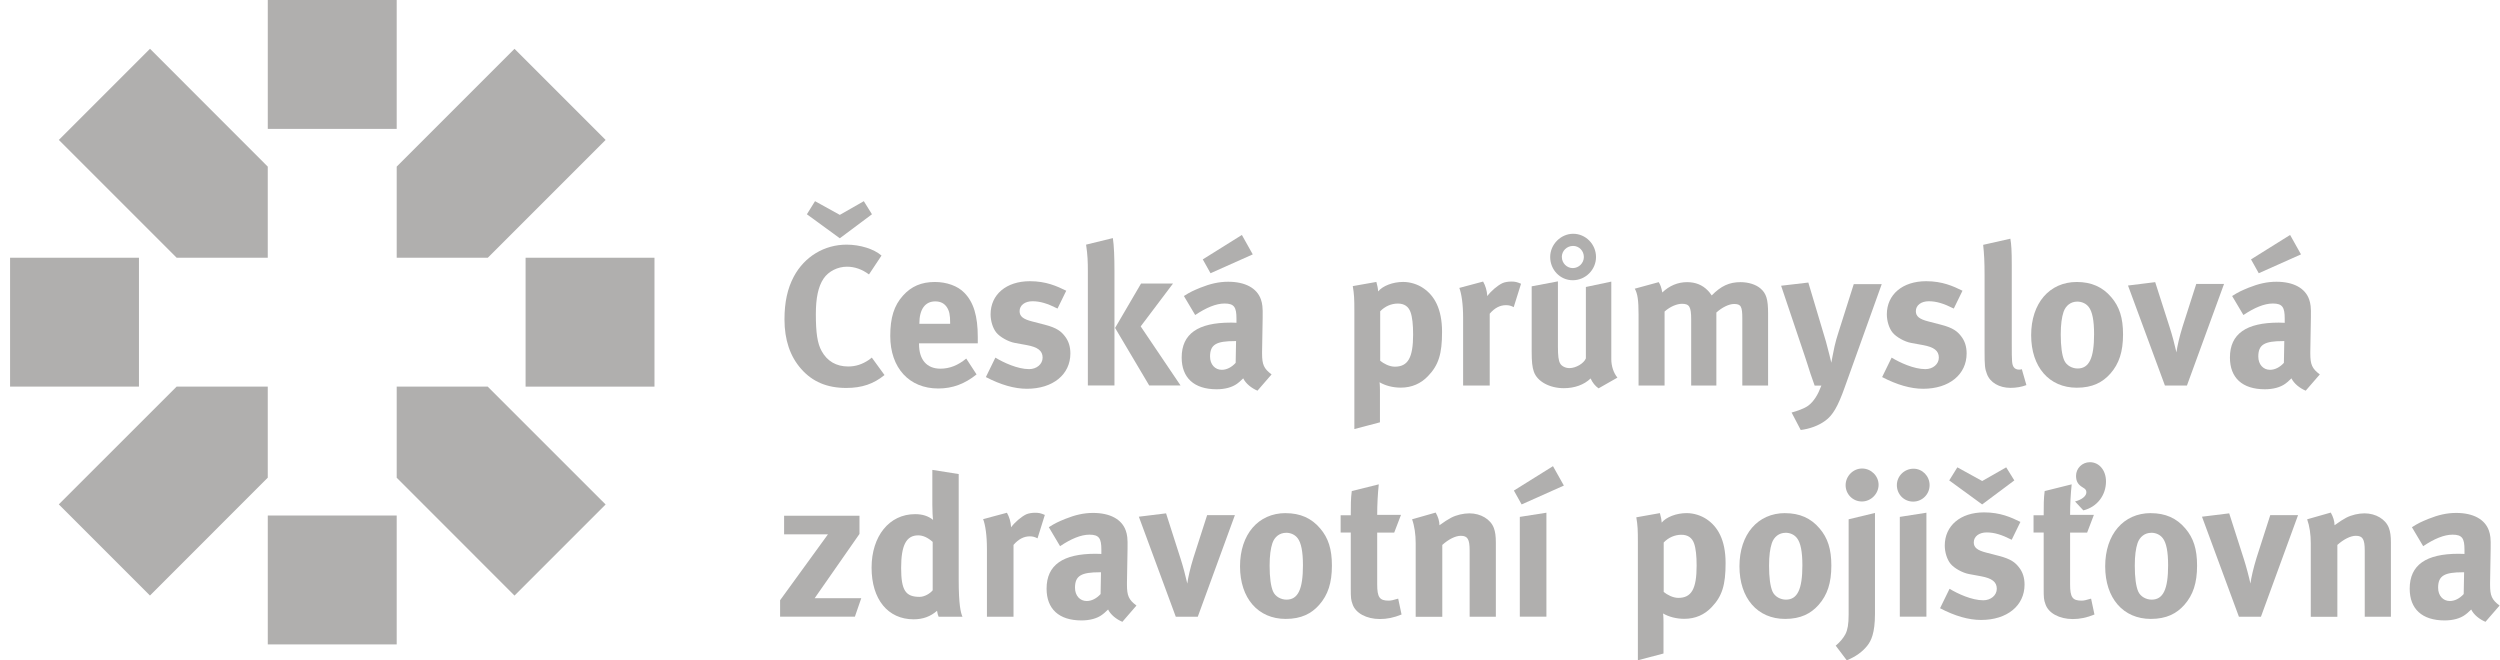 <svg xmlns="http://www.w3.org/2000/svg" width="106" height="28" viewBox="0 0 106 28" fill="none"><g clip-path="url(#clip0_684_6278)"><path d="M5.892 10.928H0.427V16.393H5.892V10.928Z" fill="#B0AFAE"></path><path d="M16.82 0H11.354V5.465H16.82V0Z" fill="#B0AFAE"></path><path d="M16.82 21.858H11.354V27.323H16.82V21.858Z" fill="#B0AFAE"></path><path d="M27.75 10.928H22.285V16.393H27.75V10.928Z" fill="#B0AFAE"></path><path d="M2.495 5.933L7.49 10.928H11.353V7.065L6.36 2.068L2.495 5.933ZM25.678 5.933L21.815 2.07L16.82 7.065V10.928H20.683L25.678 5.933ZM20.683 16.393H16.82V20.256L21.815 25.253L25.678 21.39L20.681 16.395L20.683 16.393ZM2.495 21.388L6.358 25.251L11.353 20.254V16.391H7.49L2.493 21.386L2.495 21.388Z" fill="#B0AFAE"></path><path d="M37.376 10.836L36.845 11.636C36.55 11.418 36.24 11.308 35.912 11.308C35.517 11.308 35.13 11.501 34.919 11.813C34.692 12.15 34.592 12.638 34.592 13.319C34.592 14.119 34.659 14.564 34.837 14.884C35.072 15.314 35.459 15.539 35.964 15.539C36.284 15.539 36.562 15.447 36.847 15.254C36.88 15.229 36.922 15.194 36.965 15.162L37.503 15.902C37.04 16.28 36.543 16.449 35.88 16.449C35.072 16.449 34.449 16.189 33.969 15.642C33.499 15.111 33.262 14.406 33.262 13.546C33.262 12.814 33.389 12.233 33.657 11.728C34.112 10.878 34.952 10.373 35.895 10.373C36.475 10.373 37.056 10.558 37.376 10.836ZM36.971 9.085L35.608 10.103L34.212 9.085L34.557 8.53L35.608 9.111L36.626 8.53L36.971 9.085Z" fill="#B0AFAE"></path><path d="M40.968 15.202L41.406 15.875C40.908 16.277 40.388 16.472 39.783 16.472C38.547 16.472 37.747 15.597 37.747 14.244C37.747 13.471 37.907 12.956 38.285 12.536C38.638 12.141 39.068 11.956 39.64 11.956C40.136 11.956 40.608 12.123 40.885 12.411C41.281 12.813 41.458 13.396 41.458 14.296V14.556H38.967V14.589C38.967 15.254 39.295 15.632 39.875 15.632C40.263 15.632 40.623 15.489 40.968 15.202ZM38.983 13.729H40.286V13.679C40.286 13.359 40.253 13.191 40.151 13.031C40.041 12.864 39.881 12.779 39.654 12.779C39.224 12.779 38.981 13.116 38.981 13.712V13.729H38.983Z" fill="#B0AFAE"></path><path d="M45.209 12.326L44.839 13.083C44.409 12.866 44.099 12.773 43.779 12.773C43.459 12.773 43.231 12.941 43.231 13.193C43.231 13.411 43.374 13.531 43.769 13.631L44.291 13.766C44.822 13.901 44.999 14.061 45.149 14.254C45.309 14.456 45.384 14.699 45.384 14.986C45.384 15.879 44.644 16.484 43.541 16.484C43.011 16.484 42.431 16.316 41.801 15.988L42.204 15.163C42.549 15.373 43.146 15.651 43.634 15.651C43.954 15.651 44.207 15.441 44.207 15.163C44.207 14.868 43.996 14.718 43.541 14.633L43.036 14.541C42.751 14.491 42.396 14.288 42.246 14.103C42.094 13.918 42.001 13.608 42.001 13.328C42.001 12.488 42.666 11.923 43.667 11.923C44.357 11.923 44.812 12.133 45.207 12.326H45.209Z" fill="#B0AFAE"></path><path d="M46.05 10.373L47.185 10.095C47.235 10.415 47.253 10.92 47.253 11.491V16.345H46.125V11.491C46.125 11.113 46.117 10.818 46.05 10.373ZM48.38 12.021H49.736L48.365 13.839L50.056 16.345H48.727L47.28 13.904L48.382 12.019L48.38 12.021Z" fill="#B0AFAE"></path><path d="M50.198 12.551C50.476 12.374 50.593 12.324 50.896 12.198C51.316 12.031 51.678 11.946 52.074 11.946C52.797 11.946 53.294 12.216 53.462 12.694C53.521 12.871 53.546 13.004 53.537 13.469L53.512 14.917V14.992C53.512 15.454 53.587 15.632 53.915 15.875L53.317 16.565C53.057 16.455 52.82 16.262 52.712 16.042C52.552 16.195 52.534 16.21 52.452 16.27C52.241 16.422 51.939 16.505 51.584 16.505C50.626 16.505 50.103 16.017 50.103 15.159C50.103 14.149 50.801 13.679 52.174 13.679C52.259 13.679 52.309 13.679 52.426 13.687V13.509C52.426 13.029 52.334 12.869 51.921 12.869C51.559 12.869 51.139 13.047 50.676 13.357L50.196 12.549L50.198 12.551ZM52.654 9.96L53.117 10.786L51.326 11.585L50.998 10.998L52.656 9.962L52.654 9.96ZM52.409 14.462H52.359C51.576 14.462 51.306 14.604 51.306 15.117C51.306 15.454 51.517 15.68 51.804 15.68C52.014 15.68 52.224 15.57 52.392 15.385L52.409 14.46V14.462Z" fill="#B0AFAE"></path><path d="M57.357 12.131L58.358 11.954C58.4 12.106 58.425 12.223 58.433 12.357C58.626 12.121 59.056 11.954 59.493 11.954C59.796 11.954 60.108 12.054 60.343 12.214C60.806 12.524 61.143 13.079 61.143 14.072C61.143 14.998 61.001 15.477 60.546 15.948C60.251 16.258 59.865 16.436 59.393 16.436C59.056 16.436 58.738 16.351 58.493 16.208C58.51 16.308 58.51 16.561 58.51 16.561V17.906L57.425 18.192V13.212C57.425 12.649 57.417 12.489 57.357 12.127V12.131ZM58.518 15.294C58.67 15.42 58.913 15.547 59.141 15.547C59.696 15.547 59.916 15.169 59.916 14.184C59.916 13.771 59.883 13.444 59.806 13.234C59.721 12.998 59.545 12.871 59.268 12.871C58.99 12.871 58.72 12.989 58.52 13.199V15.294H58.518Z" fill="#B0AFAE"></path><path d="M61.874 12.208L62.884 11.938C62.984 12.116 63.044 12.309 63.062 12.553C63.221 12.336 63.491 12.108 63.702 12.006C63.794 11.963 63.944 11.938 64.072 11.938C64.239 11.938 64.316 11.956 64.492 12.031L64.181 13.024C64.072 12.964 63.979 12.939 63.854 12.939C63.601 12.939 63.374 13.056 63.164 13.301V16.347H62.036V13.471C62.036 12.891 61.968 12.453 61.876 12.208H61.874Z" fill="#B0AFAE"></path><path d="M64.945 12.14L66.056 11.93V14.699C66.056 15.086 66.081 15.289 66.148 15.406C66.208 15.524 66.376 15.608 66.543 15.608C66.821 15.608 67.158 15.406 67.241 15.196V12.168L68.319 11.94V15.229C68.319 15.514 68.411 15.809 68.579 16.011L67.779 16.466C67.636 16.366 67.519 16.221 67.442 16.046C67.164 16.316 66.761 16.459 66.306 16.459C65.701 16.459 65.178 16.173 65.036 15.761C64.968 15.568 64.943 15.341 64.943 14.903V12.144L64.945 12.14ZM66.703 9.912C67.234 9.912 67.671 10.357 67.671 10.897C67.671 11.437 67.226 11.882 66.686 11.882C66.146 11.882 65.728 11.437 65.728 10.897C65.728 10.357 66.183 9.912 66.703 9.912ZM66.223 10.897C66.223 11.157 66.433 11.367 66.686 11.367C66.939 11.367 67.156 11.157 67.156 10.897C67.156 10.637 66.954 10.427 66.701 10.427C66.432 10.427 66.221 10.637 66.221 10.897H66.223Z" fill="#B0AFAE"></path><path d="M69.311 12.241L70.329 11.963C70.404 12.081 70.439 12.181 70.482 12.401C70.777 12.116 71.137 11.963 71.534 11.963C71.887 11.963 72.182 12.081 72.409 12.316C72.469 12.376 72.494 12.409 72.577 12.526C72.972 12.123 73.325 11.963 73.797 11.963C74.135 11.963 74.453 12.064 74.647 12.233C74.892 12.443 74.967 12.696 74.967 13.286V16.347H73.874V13.504C73.874 12.991 73.817 12.889 73.522 12.889C73.311 12.889 73.017 13.031 72.774 13.251V16.347H71.706V13.546C71.706 13.008 71.631 12.881 71.318 12.881C71.108 12.881 70.823 12.991 70.578 13.209V16.347H69.475V13.344C69.475 12.721 69.433 12.451 69.315 12.241H69.311Z" fill="#B0AFAE"></path><path d="M75.52 12.115L76.673 11.98L77.421 14.486C77.496 14.747 77.649 15.379 77.649 15.379C77.649 15.379 77.734 14.899 77.784 14.689C77.851 14.419 77.859 14.379 77.951 14.091L78.599 12.048H79.785L78.219 16.414C77.924 17.247 77.707 17.609 77.394 17.837C77.109 18.047 76.739 18.182 76.351 18.232L75.964 17.492C76.209 17.424 76.494 17.324 76.662 17.206C76.787 17.114 76.889 16.996 76.982 16.854C77.092 16.676 77.124 16.601 77.227 16.349H76.941C76.874 16.146 76.841 16.063 76.764 15.844C76.679 15.583 76.546 15.153 76.536 15.136L75.519 12.115H75.52Z" fill="#B0AFAE"></path><path d="M83.21 12.326L82.84 13.083C82.41 12.866 82.1 12.773 81.78 12.773C81.46 12.773 81.232 12.941 81.232 13.193C81.232 13.411 81.375 13.531 81.77 13.631L82.292 13.766C82.823 13.901 83 14.061 83.15 14.254C83.31 14.456 83.385 14.699 83.385 14.986C83.385 15.879 82.645 16.484 81.543 16.484C81.012 16.484 80.432 16.316 79.802 15.988L80.205 15.163C80.55 15.373 81.147 15.651 81.635 15.651C81.955 15.651 82.207 15.441 82.207 15.163C82.207 14.868 81.997 14.718 81.543 14.633L81.037 14.541C80.752 14.491 80.397 14.288 80.247 14.103C80.095 13.918 80.002 13.608 80.002 13.328C80.002 12.488 80.667 11.923 81.668 11.923C82.358 11.923 82.813 12.133 83.208 12.326H83.21Z" fill="#B0AFAE"></path><path d="M85.239 10.121C85.281 10.356 85.299 10.633 85.299 11.239V14.595C85.299 15.335 85.306 15.435 85.374 15.555C85.416 15.63 85.509 15.672 85.601 15.672C85.644 15.672 85.669 15.672 85.726 15.655L85.919 16.328C85.726 16.403 85.489 16.445 85.246 16.445C84.766 16.445 84.379 16.218 84.246 15.857C84.161 15.64 84.146 15.505 84.146 14.89V11.676C84.146 11.113 84.128 10.768 84.086 10.381L85.239 10.121Z" fill="#B0AFAE"></path><path d="M88.056 11.956C88.671 11.956 89.15 12.166 89.52 12.603C89.865 13.006 90.017 13.479 90.017 14.176C90.017 14.916 89.849 15.422 89.479 15.842C89.151 16.212 88.722 16.439 88.056 16.439C86.886 16.439 86.121 15.564 86.121 14.211C86.121 12.858 86.896 11.956 88.056 11.956ZM88.074 12.788C87.804 12.788 87.586 12.956 87.494 13.226C87.418 13.453 87.376 13.756 87.376 14.186C87.376 14.681 87.426 15.052 87.519 15.271C87.619 15.506 87.871 15.624 88.091 15.624C88.579 15.624 88.789 15.186 88.789 14.169C88.789 13.588 88.714 13.209 88.562 13.016C88.452 12.873 88.276 12.788 88.074 12.788Z" fill="#B0AFAE"></path><path d="M90.228 12.106L91.38 11.963L92.003 13.906C92.096 14.192 92.221 14.664 92.281 14.942C92.313 14.689 92.408 14.277 92.541 13.849L93.121 12.04H94.299L92.726 16.347H91.793L90.228 12.108V12.106Z" fill="#B0AFAE"></path><path d="M94.643 12.551C94.921 12.374 95.038 12.324 95.341 12.198C95.761 12.031 96.124 11.946 96.519 11.946C97.242 11.946 97.739 12.216 97.907 12.694C97.967 12.871 97.992 13.004 97.982 13.469L97.957 14.917V14.992C97.957 15.454 98.032 15.632 98.36 15.875L97.762 16.565C97.502 16.455 97.265 16.262 97.157 16.042C96.997 16.195 96.98 16.21 96.897 16.27C96.687 16.422 96.384 16.505 96.029 16.505C95.071 16.505 94.549 16.017 94.549 15.159C94.549 14.149 95.247 13.679 96.619 13.679C96.704 13.679 96.754 13.679 96.872 13.687V13.509C96.872 13.029 96.779 12.869 96.367 12.869C96.004 12.869 95.584 13.047 95.121 13.357L94.641 12.549L94.643 12.551ZM97.099 9.96L97.562 10.786L95.771 11.585L95.443 10.998L97.101 9.962L97.099 9.96ZM96.854 14.462H96.804C96.022 14.462 95.752 14.604 95.752 15.117C95.752 15.454 95.962 15.68 96.249 15.68C96.459 15.68 96.669 15.57 96.837 15.385L96.854 14.46V14.462Z" fill="#B0AFAE"></path><path d="M33.246 21.866H36.442V22.639L34.541 25.365H36.517L36.247 26.148H33.076V25.45L35.104 22.657H33.246V21.866Z" fill="#B0AFAE"></path><path d="M40.649 20.1V24.576C40.649 25.637 40.733 25.982 40.809 26.149H39.798C39.766 26.082 39.748 26.014 39.731 25.897C39.453 26.142 39.126 26.259 38.738 26.259C37.645 26.259 36.955 25.409 36.955 24.071C36.955 22.733 37.703 21.8 38.798 21.8C39.11 21.8 39.353 21.876 39.563 22.043C39.546 21.951 39.531 21.656 39.531 21.403V19.923L40.649 20.1ZM39.546 22.976C39.336 22.791 39.133 22.699 38.931 22.699C38.426 22.699 38.208 23.119 38.208 24.079C38.208 25.039 38.401 25.307 38.991 25.307C39.201 25.307 39.436 25.164 39.546 25.029V22.976Z" fill="#B0AFAE"></path><path d="M41.684 22.011L42.694 21.741C42.794 21.918 42.854 22.111 42.871 22.356C43.031 22.138 43.301 21.91 43.511 21.808C43.604 21.766 43.756 21.741 43.881 21.741C44.049 21.741 44.126 21.758 44.301 21.833L43.991 22.826C43.881 22.768 43.789 22.741 43.663 22.741C43.411 22.741 43.183 22.859 42.973 23.104V26.149H41.846V23.273C41.846 22.693 41.778 22.255 41.685 22.011H41.684Z" fill="#B0AFAE"></path><path d="M44.469 22.354C44.747 22.177 44.865 22.126 45.167 22.001C45.587 21.833 45.95 21.748 46.345 21.748C47.068 21.748 47.565 22.018 47.733 22.497C47.793 22.674 47.818 22.807 47.808 23.27L47.783 24.717V24.792C47.783 25.255 47.858 25.432 48.186 25.675L47.589 26.365C47.328 26.256 47.091 26.063 46.983 25.843C46.823 25.995 46.806 26.011 46.723 26.07C46.513 26.223 46.21 26.306 45.855 26.306C44.897 26.306 44.375 25.818 44.375 24.96C44.375 23.95 45.073 23.48 46.445 23.48C46.53 23.48 46.58 23.48 46.698 23.487V23.31C46.698 22.83 46.605 22.67 46.193 22.67C45.83 22.67 45.41 22.847 44.947 23.158L44.468 22.35L44.469 22.354ZM46.682 24.264H46.632C45.85 24.264 45.58 24.407 45.58 24.92C45.58 25.257 45.79 25.483 46.077 25.483C46.287 25.483 46.497 25.373 46.665 25.188L46.682 24.262V24.264Z" fill="#B0AFAE"></path><path d="M48.288 21.908L49.441 21.766L50.063 23.709C50.156 23.994 50.281 24.466 50.341 24.744C50.374 24.491 50.468 24.079 50.601 23.651L51.182 21.843H52.359L50.786 26.149H49.853L48.288 21.91V21.908Z" fill="#B0AFAE"></path><path d="M54.513 21.758C55.127 21.758 55.606 21.968 55.976 22.406C56.321 22.809 56.473 23.281 56.473 23.979C56.473 24.719 56.305 25.224 55.935 25.645C55.608 26.015 55.178 26.242 54.513 26.242C53.343 26.242 52.577 25.367 52.577 24.012C52.577 22.657 53.352 21.756 54.513 21.756V21.758ZM54.53 22.591C54.26 22.591 54.042 22.759 53.95 23.029C53.874 23.256 53.832 23.559 53.832 23.987C53.832 24.484 53.882 24.854 53.975 25.072C54.075 25.307 54.328 25.425 54.547 25.425C55.035 25.425 55.245 24.987 55.245 23.969C55.245 23.389 55.17 23.011 55.018 22.817C54.908 22.674 54.732 22.589 54.53 22.589V22.591Z" fill="#B0AFAE"></path><path d="M59.401 21.833L59.115 22.581H58.393V24.777C58.393 25.324 58.493 25.467 58.88 25.467C58.981 25.467 59.083 25.442 59.283 25.382L59.426 26.055C59.098 26.19 58.803 26.247 58.508 26.247C57.936 26.247 57.473 25.995 57.348 25.617C57.28 25.432 57.273 25.347 57.273 24.952V22.579H56.843V21.846H57.273C57.273 21.426 57.273 21.139 57.315 20.821L58.46 20.536C58.418 20.931 58.393 21.393 58.393 21.831H59.403L59.401 21.833Z" fill="#B0AFAE"></path><path d="M59.873 22.018L60.873 21.733C60.974 21.91 61.033 22.095 61.033 22.271C61.294 22.086 61.344 22.053 61.529 21.951C61.756 21.833 62.051 21.766 62.304 21.766C62.784 21.766 63.204 22.018 63.339 22.388C63.399 22.548 63.424 22.733 63.424 23.003V26.149H62.313V23.348C62.313 22.861 62.229 22.718 61.936 22.718C61.708 22.718 61.413 22.87 61.153 23.105V26.151H60.025V23.03C60.025 22.66 59.975 22.307 59.873 22.02V22.018Z" fill="#B0AFAE"></path><path d="M65.845 19.763L66.308 20.588L64.517 21.388L64.189 20.8L65.847 19.765L65.845 19.763ZM64.44 21.916L65.568 21.739V26.147H64.44V21.916Z" fill="#B0AFAE"></path><path d="M69.379 21.934L70.379 21.756C70.422 21.909 70.447 22.026 70.455 22.159C70.647 21.924 71.077 21.756 71.515 21.756C71.817 21.756 72.13 21.857 72.365 22.017C72.828 22.329 73.165 22.884 73.165 23.875C73.165 24.8 73.022 25.28 72.567 25.751C72.272 26.061 71.887 26.238 71.415 26.238C71.077 26.238 70.759 26.154 70.514 26.011C70.532 26.111 70.532 26.364 70.532 26.364V27.709L69.446 27.994V23.015C69.446 22.452 69.439 22.292 69.379 21.93V21.934ZM70.539 25.097C70.692 25.222 70.935 25.35 71.162 25.35C71.717 25.35 71.937 24.972 71.937 23.987C71.937 23.574 71.904 23.247 71.827 23.036C71.742 22.801 71.567 22.674 71.289 22.674C71.012 22.674 70.742 22.791 70.541 23.002V25.097H70.539Z" fill="#B0AFAE"></path><path d="M75.688 21.758C76.303 21.758 76.781 21.968 77.151 22.406C77.496 22.809 77.649 23.281 77.649 23.979C77.649 24.719 77.481 25.224 77.111 25.645C76.783 26.015 76.353 26.242 75.688 26.242C74.518 26.242 73.753 25.367 73.753 24.012C73.753 22.657 74.528 21.756 75.688 21.756V21.758ZM75.706 22.591C75.436 22.591 75.218 22.759 75.126 23.029C75.05 23.256 75.008 23.559 75.008 23.987C75.008 24.484 75.058 24.854 75.15 25.072C75.251 25.307 75.503 25.425 75.723 25.425C76.211 25.425 76.421 24.987 76.421 23.969C76.421 23.389 76.346 23.011 76.193 22.817C76.084 22.674 75.908 22.589 75.706 22.589V22.591Z" fill="#B0AFAE"></path><path d="M78.382 22.018L79.499 21.749V26.03C79.499 26.846 79.332 27.175 79.18 27.368C78.977 27.628 78.692 27.838 78.304 27.998L77.834 27.376C78.011 27.233 78.162 27.048 78.246 26.888C78.339 26.703 78.382 26.468 78.382 26.063V22.017V22.018ZM78.954 19.865C79.332 19.865 79.652 20.177 79.652 20.555C79.652 20.933 79.332 21.263 78.944 21.263C78.557 21.263 78.254 20.951 78.254 20.573C78.254 20.195 78.565 19.865 78.952 19.865H78.954Z" fill="#B0AFAE"></path><path d="M81.132 19.873C81.51 19.873 81.815 20.185 81.815 20.57C81.815 20.956 81.504 21.268 81.117 21.268C80.729 21.268 80.427 20.958 80.427 20.57C80.427 20.183 80.747 19.873 81.134 19.873H81.132ZM80.552 21.916L81.68 21.739V26.147H80.552V21.916Z" fill="#B0AFAE"></path><path d="M85.666 22.128L85.296 22.886C84.866 22.668 84.556 22.575 84.236 22.575C83.916 22.575 83.688 22.743 83.688 22.996C83.688 23.213 83.831 23.333 84.226 23.433L84.748 23.568C85.278 23.703 85.456 23.863 85.606 24.056C85.766 24.258 85.841 24.501 85.841 24.788C85.841 25.681 85.101 26.286 83.999 26.286C83.468 26.286 82.888 26.119 82.258 25.789L82.661 24.964C83.006 25.174 83.603 25.452 84.091 25.452C84.411 25.452 84.664 25.241 84.664 24.964C84.664 24.669 84.454 24.519 83.999 24.434L83.493 24.341C83.208 24.291 82.853 24.089 82.703 23.904C82.551 23.719 82.458 23.408 82.458 23.131C82.458 22.29 83.123 21.725 84.124 21.725C84.814 21.725 85.269 21.935 85.664 22.128H85.666ZM85.406 20.37L84.043 21.388L82.647 20.37L82.992 19.815L84.045 20.395L85.063 19.815L85.408 20.37H85.406Z" fill="#B0AFAE"></path><path d="M88.78 21.833L88.495 22.581H87.772V24.777C87.772 25.324 87.872 25.467 88.259 25.467C88.359 25.467 88.462 25.442 88.662 25.382L88.805 26.055C88.477 26.19 88.182 26.248 87.887 26.248C87.315 26.248 86.852 25.995 86.727 25.617C86.659 25.432 86.652 25.348 86.652 24.952V22.579H86.222V21.847H86.652C86.652 21.427 86.652 21.139 86.694 20.821L87.839 20.536C87.797 20.931 87.772 21.394 87.772 21.831H88.782L88.78 21.833ZM88.334 21.64L87.982 21.263C88.267 21.188 88.462 21.035 88.462 20.875C88.462 20.783 88.429 20.733 88.294 20.657C88.109 20.547 88.024 20.405 88.024 20.177C88.024 19.857 88.284 19.597 88.612 19.597C89.007 19.597 89.294 19.942 89.294 20.413C89.294 21 88.917 21.498 88.334 21.64Z" fill="#B0AFAE"></path><path d="M91.195 21.758C91.81 21.758 92.288 21.968 92.658 22.406C93.003 22.809 93.156 23.281 93.156 23.979C93.156 24.719 92.988 25.224 92.618 25.645C92.29 26.015 91.86 26.242 91.195 26.242C90.025 26.242 89.26 25.367 89.26 24.012C89.26 22.657 90.035 21.756 91.195 21.756V21.758ZM91.213 22.591C90.943 22.591 90.725 22.759 90.632 23.029C90.557 23.256 90.515 23.559 90.515 23.987C90.515 24.484 90.565 24.854 90.657 25.072C90.758 25.307 91.01 25.425 91.23 25.425C91.718 25.425 91.928 24.987 91.928 23.969C91.928 23.389 91.853 23.011 91.7 22.817C91.59 22.674 91.415 22.589 91.213 22.589V22.591Z" fill="#B0AFAE"></path><path d="M93.365 21.908L94.518 21.766L95.141 23.709C95.233 23.994 95.359 24.466 95.418 24.744C95.451 24.491 95.546 24.079 95.678 23.651L96.259 21.843H97.437L95.864 26.149H94.93L93.365 21.91V21.908Z" fill="#B0AFAE"></path><path d="M97.824 22.018L98.825 21.733C98.925 21.91 98.985 22.095 98.985 22.271C99.245 22.086 99.295 22.053 99.48 21.951C99.708 21.833 100.003 21.766 100.255 21.766C100.735 21.766 101.155 22.018 101.29 22.388C101.35 22.548 101.375 22.733 101.375 23.003V26.149H100.265V23.348C100.265 22.861 100.18 22.718 99.887 22.718C99.659 22.718 99.365 22.87 99.104 23.105V26.151H97.977V23.03C97.977 22.66 97.926 22.307 97.824 22.02V22.018Z" fill="#B0AFAE"></path><path d="M102.265 22.354C102.543 22.177 102.661 22.126 102.963 22.001C103.383 21.833 103.746 21.748 104.141 21.748C104.864 21.748 105.361 22.018 105.529 22.497C105.589 22.674 105.614 22.807 105.604 23.27L105.579 24.717V24.792C105.579 25.255 105.654 25.432 105.982 25.675L105.384 26.365C105.124 26.256 104.887 26.063 104.779 25.843C104.619 25.995 104.602 26.011 104.519 26.07C104.309 26.223 104.006 26.306 103.651 26.306C102.693 26.306 102.171 25.818 102.171 24.96C102.171 23.95 102.869 23.48 104.241 23.48C104.326 23.48 104.376 23.48 104.494 23.487V23.31C104.494 22.83 104.401 22.67 103.989 22.67C103.626 22.67 103.206 22.847 102.743 23.158L102.263 22.35L102.265 22.354ZM104.478 24.264H104.428C103.646 24.264 103.376 24.407 103.376 24.92C103.376 25.257 103.586 25.483 103.873 25.483C104.083 25.483 104.293 25.373 104.461 25.188L104.478 24.262V24.264Z" fill="#B0AFAE"></path></g><defs><clipPath id="clip0_684_6278"><rect width="105.558" height="28" fill="white" transform="translate(0.427)"></rect></clipPath></defs></svg>